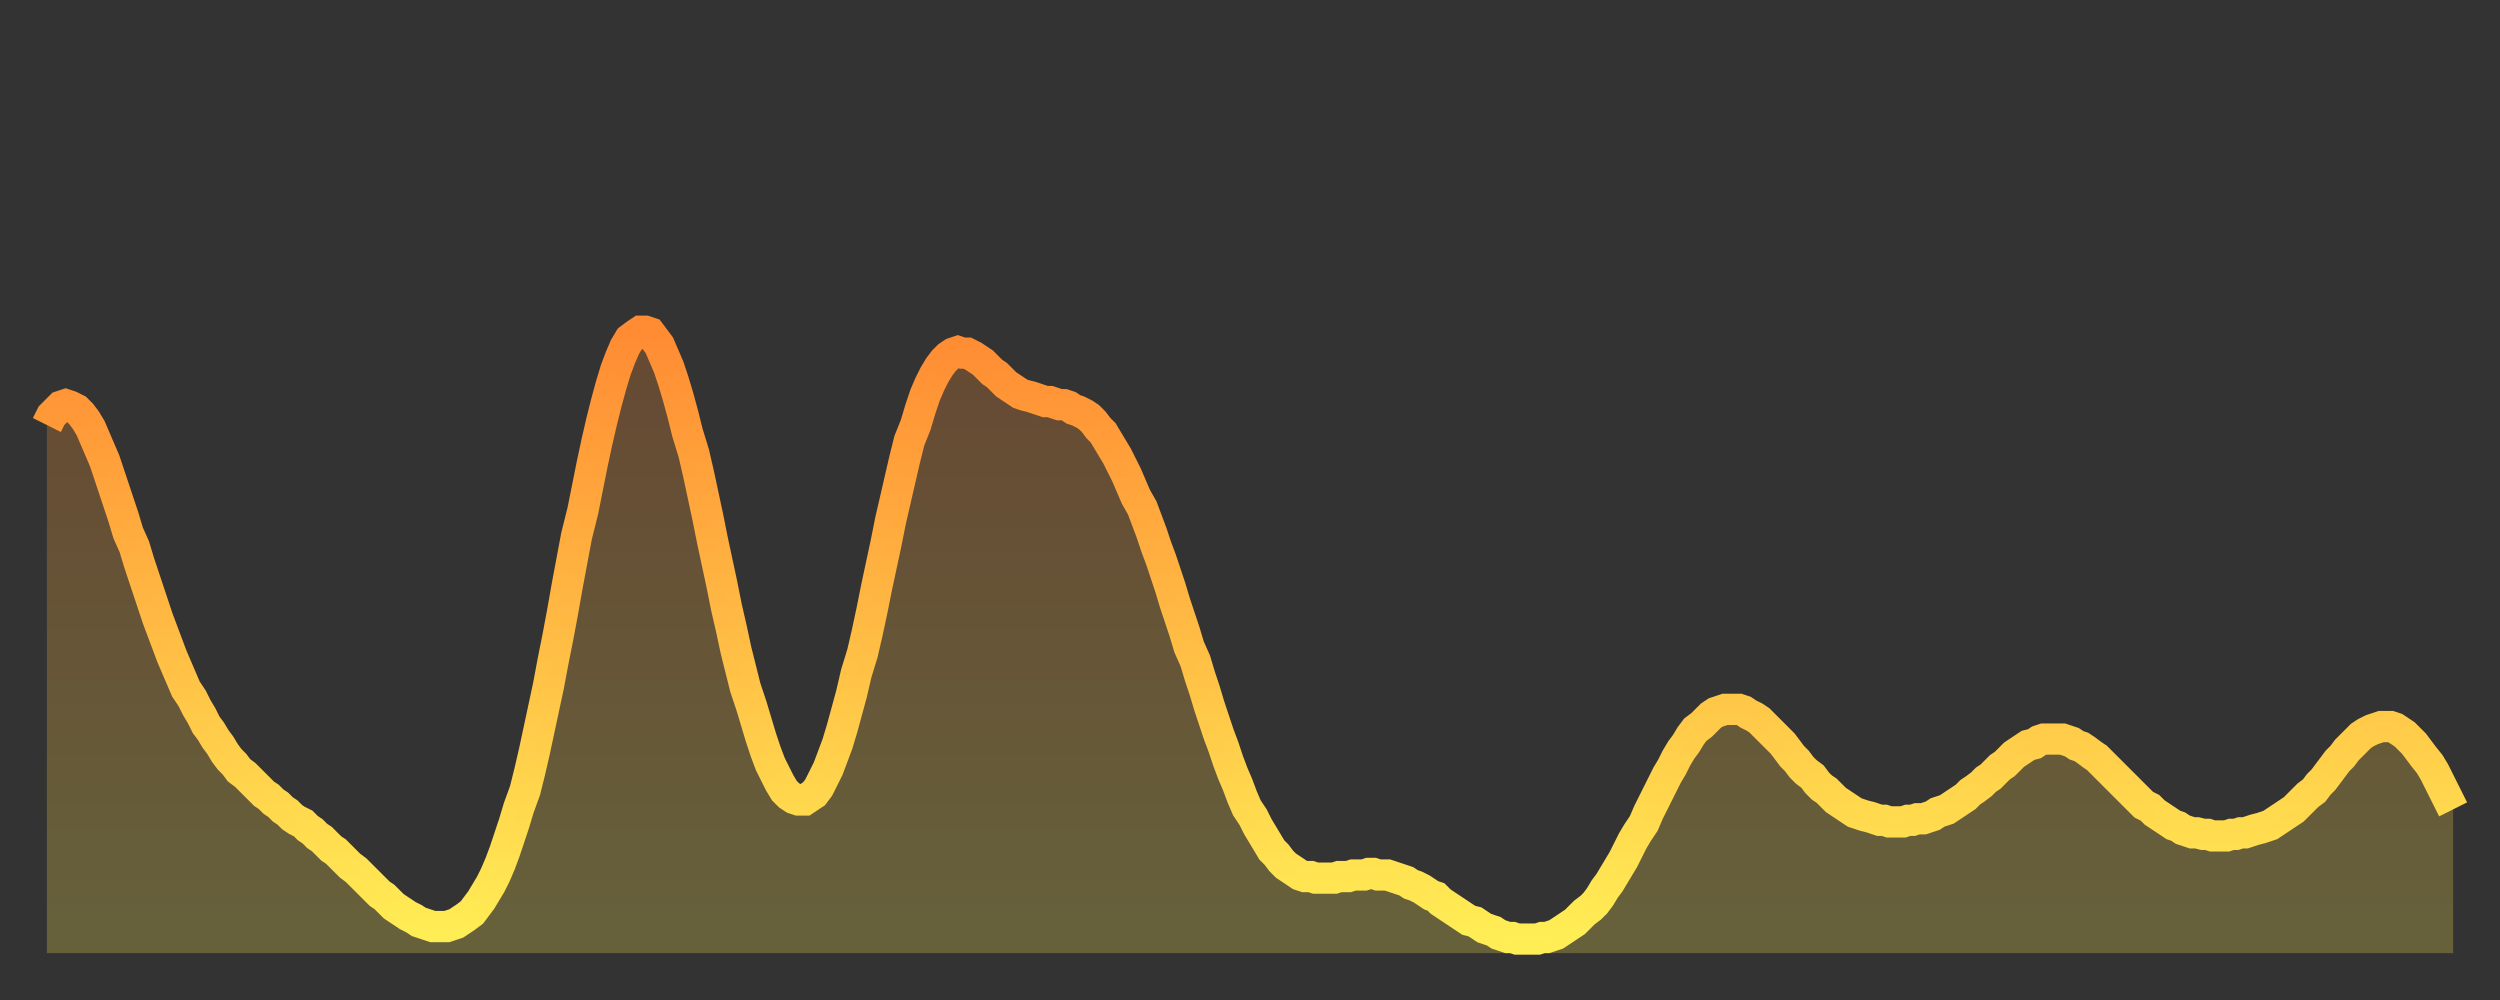 <?xml version="1.0" encoding="utf-8" ?>
<svg baseProfile="full" height="64" version="1.1" width="160" xmlns="http://www.w3.org/2000/svg" xmlns:ev="http://www.w3.org/2001/xml-events" xmlns:xlink="http://www.w3.org/1999/xlink"><rect width="100%" height="100%" fill="#333333" stroke="none"/><defs><linearGradient id="id196848" x1="0" x2="0" y1="0" y2="1"><stop offset="0%" stop-color="#ff8b33" /><stop offset="50%" stop-color="#ffbc44" /><stop offset="100%" stop-color="#ffee55" /></linearGradient></defs><g transform="translate(3,3)"><g><path d="M 0.0 24.2 0.3 23.6 0.6 23.3 0.9 23.0 1.2 22.9 1.5 23.0 1.9 23.2 2.2 23.5 2.5 23.9 2.8 24.4 3.1 25.1 3.4 25.8 3.7 26.5 4.0 27.4 4.3 28.3 4.6 29.2 4.9 30.1 5.2 31.1 5.6 32.0 5.9 33.0 6.2 33.9 6.5 34.8 6.8 35.7 7.1 36.6 7.4 37.4 7.7 38.2 8.0 39.0 8.3 39.7 8.6 40.4 8.9 41.1 9.3 41.7 9.6 42.3 9.9 42.8 10.2 43.4 10.5 43.8 10.8 44.3 11.1 44.7 11.4 45.2 11.7 45.6 12.0 45.9 12.3 46.3 12.7 46.6 13.0 46.9 13.3 47.2 13.6 47.5 13.9 47.8 14.2 48.0 14.5 48.3 14.8 48.5 15.1 48.8 15.4 49.0 15.7 49.3 16.0 49.5 16.4 49.7 16.7 50.0 17.0 50.2 17.3 50.5 17.6 50.7 17.9 51.0 18.2 51.3 18.5 51.5 18.8 51.8 19.1 52.1 19.4 52.4 19.8 52.7 20.1 53.0 20.4 53.3 20.7 53.6 21.0 53.9 21.3 54.2 21.6 54.4 21.9 54.7 22.2 55.0 22.5 55.2 22.8 55.4 23.1 55.6 23.5 55.8 23.8 56.0 24.1 56.1 24.4 56.2 24.7 56.3 25.0 56.3 25.3 56.3 25.6 56.3 25.9 56.2 26.2 56.1 26.5 55.9 26.8 55.7 27.2 55.4 27.5 55.0 27.8 54.6 28.1 54.1 28.4 53.6 28.7 53.0 29.0 52.3 29.3 51.5 29.6 50.6 29.9 49.7 30.2 48.7 30.6 47.6 30.9 46.4 31.2 45.1 31.5 43.7 31.8 42.3 32.1 40.9 32.4 39.3 32.7 37.8 33.0 36.2 33.3 34.5 33.6 32.9 33.9 31.3 34.3 29.7 34.6 28.2 34.9 26.7 35.2 25.3 35.5 24.0 35.8 22.8 36.1 21.7 36.4 20.7 36.7 19.9 37.0 19.2 37.3 18.7 37.7 18.4 38.0 18.2 38.3 18.2 38.6 18.3 38.9 18.7 39.2 19.1 39.5 19.8 39.8 20.5 40.1 21.4 40.4 22.4 40.7 23.5 41.0 24.7 41.4 26.0 41.7 27.3 42.0 28.7 42.3 30.1 42.6 31.6 42.9 33.0 43.2 34.4 43.5 35.9 43.8 37.2 44.1 38.6 44.4 39.8 44.7 41.0 45.1 42.2 45.4 43.2 45.7 44.2 46.0 45.1 46.3 45.9 46.6 46.5 46.9 47.1 47.2 47.6 47.5 47.9 47.8 48.1 48.1 48.2 48.5 48.2 48.8 48.0 49.1 47.8 49.4 47.4 49.7 46.8 50.0 46.2 50.3 45.4 50.6 44.6 50.9 43.6 51.2 42.5 51.5 41.4 51.8 40.1 52.2 38.8 52.5 37.5 52.8 36.1 53.1 34.6 53.4 33.2 53.7 31.8 54.0 30.3 54.3 29.0 54.6 27.7 54.9 26.4 55.2 25.2 55.6 24.2 55.9 23.2 56.2 22.3 56.5 21.6 56.8 21.0 57.1 20.5 57.4 20.1 57.7 19.8 58.0 19.6 58.3 19.5 58.6 19.6 58.9 19.6 59.3 19.8 59.6 20.0 59.9 20.2 60.2 20.5 60.5 20.8 60.8 21.0 61.1 21.3 61.4 21.6 61.7 21.8 62.0 22.0 62.3 22.2 62.6 22.3 63.0 22.4 63.3 22.5 63.6 22.6 63.9 22.7 64.2 22.7 64.5 22.8 64.8 22.9 65.1 22.9 65.4 23.0 65.7 23.2 66.0 23.3 66.4 23.5 66.7 23.7 67.0 24.0 67.3 24.4 67.6 24.7 67.9 25.2 68.2 25.7 68.5 26.2 68.8 26.8 69.1 27.4 69.4 28.1 69.7 28.8 70.1 29.5 70.4 30.3 70.7 31.1 71.0 32.0 71.3 32.8 71.6 33.7 71.9 34.6 72.2 35.6 72.5 36.5 72.8 37.4 73.1 38.4 73.5 39.3 73.8 40.3 74.1 41.2 74.4 42.2 74.7 43.1 75.0 44.0 75.3 44.8 75.6 45.7 75.9 46.5 76.2 47.2 76.5 48.0 76.8 48.7 77.2 49.3 77.5 49.9 77.8 50.4 78.1 50.9 78.4 51.4 78.7 51.7 79.0 52.1 79.3 52.4 79.6 52.6 79.9 52.8 80.2 53.0 80.5 53.1 80.9 53.1 81.2 53.2 81.5 53.2 81.8 53.2 82.1 53.2 82.4 53.2 82.7 53.1 83.0 53.1 83.3 53.1 83.6 53.0 83.9 53.0 84.3 53.0 84.6 52.9 84.9 52.9 85.2 53.0 85.5 53.0 85.8 53.0 86.1 53.1 86.4 53.2 86.7 53.3 87.0 53.4 87.3 53.6 87.6 53.7 88.0 53.9 88.3 54.1 88.6 54.3 88.9 54.4 89.2 54.7 89.5 54.9 89.8 55.1 90.1 55.3 90.4 55.5 90.7 55.7 91.0 55.9 91.4 56.0 91.7 56.2 92.0 56.4 92.3 56.5 92.6 56.6 92.9 56.8 93.2 56.9 93.5 57.0 93.8 57.0 94.1 57.1 94.4 57.1 94.7 57.1 95.1 57.1 95.4 57.1 95.7 57.0 96.0 57.0 96.3 56.9 96.6 56.8 96.9 56.6 97.2 56.4 97.5 56.2 97.8 56.0 98.1 55.7 98.4 55.4 98.8 55.1 99.1 54.8 99.4 54.4 99.7 53.9 100.0 53.5 100.3 53.0 100.6 52.5 100.9 52.0 101.2 51.4 101.5 50.8 101.8 50.3 102.2 49.7 102.5 49.0 102.8 48.4 103.1 47.8 103.4 47.2 103.7 46.6 104.0 46.1 104.3 45.5 104.6 45.0 104.9 44.6 105.2 44.1 105.5 43.7 105.9 43.4 106.2 43.1 106.5 42.8 106.8 42.6 107.1 42.5 107.4 42.4 107.7 42.4 108.0 42.4 108.3 42.4 108.6 42.5 108.9 42.7 109.3 42.9 109.6 43.1 109.9 43.4 110.2 43.7 110.5 44.0 110.8 44.3 111.1 44.6 111.4 45.0 111.7 45.4 112.0 45.7 112.3 46.1 112.6 46.4 113.0 46.7 113.3 47.1 113.6 47.4 113.9 47.6 114.2 47.9 114.5 48.2 114.8 48.4 115.1 48.6 115.4 48.8 115.7 49.0 116.0 49.1 116.3 49.2 116.7 49.3 117.0 49.4 117.3 49.5 117.6 49.5 117.9 49.6 118.2 49.6 118.5 49.6 118.8 49.6 119.1 49.5 119.4 49.5 119.7 49.4 120.1 49.4 120.4 49.3 120.7 49.2 121.0 49.0 121.3 48.9 121.6 48.8 121.9 48.6 122.2 48.4 122.5 48.2 122.8 48.0 123.1 47.7 123.4 47.5 123.8 47.2 124.1 46.9 124.4 46.7 124.7 46.4 125.0 46.1 125.3 45.9 125.6 45.6 125.9 45.3 126.2 45.1 126.5 44.9 126.8 44.7 127.2 44.6 127.5 44.4 127.8 44.3 128.1 44.3 128.4 44.3 128.7 44.3 129.0 44.3 129.3 44.4 129.6 44.5 129.9 44.7 130.2 44.8 130.5 45.0 130.9 45.3 131.2 45.5 131.5 45.8 131.8 46.1 132.1 46.4 132.4 46.7 132.7 47.0 133.0 47.3 133.3 47.6 133.6 47.9 133.9 48.2 134.2 48.5 134.6 48.7 134.9 49.0 135.2 49.2 135.5 49.4 135.8 49.6 136.1 49.8 136.4 49.9 136.7 50.1 137.0 50.2 137.3 50.3 137.6 50.3 138.0 50.4 138.3 50.4 138.6 50.5 138.9 50.5 139.2 50.5 139.5 50.5 139.8 50.4 140.1 50.4 140.4 50.3 140.7 50.3 141.0 50.2 141.3 50.1 141.7 50.0 142.0 49.9 142.3 49.8 142.6 49.6 142.9 49.4 143.2 49.2 143.5 49.0 143.8 48.8 144.1 48.5 144.4 48.2 144.7 47.9 145.1 47.6 145.4 47.2 145.7 46.9 146.0 46.5 146.3 46.1 146.6 45.7 146.9 45.4 147.2 45.0 147.5 44.7 147.8 44.4 148.1 44.1 148.4 43.9 148.8 43.7 149.1 43.6 149.4 43.5 149.7 43.5 150.0 43.5 150.3 43.6 150.6 43.8 150.9 44.0 151.2 44.3 151.5 44.6 151.8 45.0 152.1 45.4 152.5 45.9 152.8 46.4 153.1 47.0 153.4 47.6 153.7 48.2 154.0 48.8" fill="none" id="graph-curve" opacity="1" stroke="url(#id196848)" stroke-width="2" /><path d="M 0 58 L 0.0 24.2 0.3 23.6 0.6 23.3 0.9 23.0 1.2 22.9 1.5 23.0 1.9 23.2 2.2 23.5 2.5 23.9 2.8 24.4 3.1 25.1 3.4 25.8 3.7 26.5 4.0 27.4 4.3 28.3 4.6 29.2 4.9 30.1 5.2 31.1 5.6 32.0 5.9 33.0 6.2 33.9 6.5 34.8 6.8 35.7 7.1 36.6 7.4 37.4 7.7 38.2 8.0 39.0 8.3 39.7 8.6 40.4 8.9 41.1 9.3 41.7 9.6 42.3 9.9 42.8 10.2 43.4 10.5 43.8 10.8 44.3 11.1 44.7 11.4 45.2 11.7 45.6 12.0 45.9 12.3 46.3 12.7 46.6 13.0 46.9 13.3 47.2 13.6 47.5 13.9 47.8 14.2 48.0 14.5 48.3 14.8 48.5 15.1 48.8 15.4 49.0 15.7 49.3 16.0 49.5 16.4 49.7 16.7 50.0 17.0 50.2 17.3 50.5 17.6 50.7 17.9 51.0 18.2 51.3 18.5 51.5 18.8 51.8 19.1 52.1 19.4 52.4 19.8 52.7 20.1 53.0 20.4 53.3 20.7 53.6 21.0 53.9 21.3 54.2 21.6 54.4 21.9 54.7 22.2 55.0 22.5 55.2 22.8 55.4 23.1 55.6 23.5 55.8 23.8 56.0 24.1 56.1 24.4 56.2 24.7 56.3 25.0 56.3 25.3 56.3 25.6 56.3 25.9 56.2 26.2 56.1 26.5 55.9 26.8 55.7 27.2 55.4 27.5 55.0 27.8 54.6 28.1 54.1 28.4 53.6 28.7 53.0 29.0 52.3 29.3 51.5 29.6 50.6 29.9 49.7 30.2 48.7 30.6 47.6 30.9 46.4 31.2 45.1 31.5 43.7 31.8 42.3 32.1 40.9 32.4 39.3 32.7 37.8 33.0 36.2 33.3 34.5 33.6 32.9 33.9 31.3 34.3 29.7 34.6 28.2 34.9 26.7 35.2 25.3 35.5 24.0 35.8 22.8 36.1 21.7 36.4 20.7 36.7 19.9 37.0 19.2 37.3 18.7 37.7 18.4 38.0 18.2 38.3 18.2 38.6 18.3 38.9 18.7 39.2 19.1 39.5 19.8 39.8 20.5 40.1 21.4 40.4 22.4 40.7 23.5 41.0 24.7 41.4 26.0 41.7 27.3 42.0 28.7 42.3 30.1 42.6 31.6 42.9 33.0 43.2 34.4 43.5 35.9 43.8 37.2 44.1 38.6 44.4 39.8 44.7 41.0 45.1 42.2 45.4 43.2 45.7 44.2 46.0 45.1 46.3 45.9 46.6 46.5 46.9 47.1 47.2 47.6 47.5 47.9 47.8 48.1 48.1 48.2 48.5 48.2 48.8 48.0 49.1 47.8 49.4 47.4 49.7 46.8 50.0 46.2 50.3 45.4 50.6 44.6 50.9 43.6 51.2 42.5 51.5 41.4 51.8 40.1 52.2 38.8 52.5 37.5 52.8 36.1 53.1 34.6 53.4 33.2 53.7 31.8 54.0 30.3 54.3 29.0 54.6 27.7 54.9 26.4 55.2 25.2 55.6 24.2 55.9 23.2 56.2 22.3 56.5 21.6 56.8 21.0 57.1 20.5 57.4 20.1 57.7 19.8 58.0 19.6 58.3 19.5 58.6 19.6 58.9 19.6 59.3 19.8 59.6 20.0 59.9 20.2 60.2 20.5 60.5 20.8 60.8 21.0 61.1 21.3 61.4 21.6 61.7 21.8 62.0 22.0 62.3 22.2 62.6 22.3 63.0 22.4 63.3 22.5 63.6 22.6 63.9 22.7 64.2 22.7 64.5 22.8 64.8 22.9 65.1 22.9 65.4 23.0 65.7 23.2 66.0 23.3 66.4 23.5 66.7 23.7 67.0 24.0 67.3 24.4 67.6 24.7 67.9 25.2 68.2 25.7 68.5 26.2 68.8 26.8 69.1 27.4 69.4 28.1 69.7 28.8 70.1 29.5 70.4 30.3 70.7 31.1 71.0 32.0 71.3 32.8 71.6 33.7 71.9 34.6 72.2 35.6 72.5 36.5 72.8 37.4 73.1 38.4 73.5 39.3 73.8 40.3 74.1 41.2 74.4 42.2 74.7 43.1 75.0 44.0 75.3 44.8 75.6 45.7 75.9 46.5 76.2 47.2 76.5 48.0 76.8 48.7 77.2 49.3 77.5 49.9 77.8 50.4 78.1 50.9 78.4 51.4 78.7 51.7 79.0 52.1 79.3 52.4 79.6 52.6 79.9 52.8 80.2 53.0 80.5 53.1 80.9 53.1 81.2 53.2 81.5 53.2 81.8 53.2 82.1 53.2 82.4 53.2 82.7 53.1 83.0 53.1 83.3 53.1 83.6 53.0 83.9 53.0 84.3 53.0 84.6 52.9 84.9 52.9 85.2 53.0 85.5 53.0 85.8 53.0 86.1 53.1 86.4 53.2 86.7 53.3 87.0 53.4 87.3 53.6 87.6 53.7 88.0 53.9 88.3 54.1 88.6 54.3 88.9 54.4 89.2 54.7 89.5 54.9 89.8 55.1 90.1 55.3 90.4 55.5 90.7 55.7 91.0 55.9 91.4 56.0 91.7 56.2 92.0 56.4 92.3 56.5 92.6 56.6 92.9 56.8 93.2 56.9 93.5 57.0 93.8 57.0 94.1 57.1 94.4 57.1 94.7 57.1 95.1 57.1 95.4 57.1 95.7 57.0 96.0 57.0 96.3 56.9 96.6 56.8 96.9 56.6 97.2 56.4 97.5 56.2 97.8 56.0 98.1 55.7 98.4 55.4 98.8 55.1 99.1 54.8 99.4 54.4 99.7 53.9 100.0 53.5 100.3 53.0 100.6 52.5 100.9 52.0 101.2 51.4 101.5 50.8 101.8 50.3 102.2 49.7 102.5 49.0 102.8 48.4 103.1 47.8 103.4 47.2 103.7 46.6 104.0 46.1 104.3 45.5 104.6 45.0 104.9 44.6 105.2 44.1 105.5 43.7 105.9 43.4 106.2 43.1 106.5 42.8 106.8 42.6 107.1 42.5 107.4 42.4 107.7 42.4 108.0 42.4 108.3 42.4 108.6 42.5 108.9 42.7 109.3 42.9 109.6 43.1 109.9 43.4 110.2 43.7 110.5 44.0 110.8 44.3 111.1 44.6 111.4 45.0 111.7 45.4 112.0 45.7 112.3 46.1 112.6 46.4 113.0 46.7 113.3 47.1 113.6 47.4 113.9 47.6 114.2 47.9 114.5 48.2 114.8 48.4 115.1 48.6 115.4 48.8 115.7 49.0 116.0 49.1 116.3 49.2 116.7 49.3 117.0 49.4 117.3 49.5 117.6 49.5 117.9 49.6 118.2 49.6 118.5 49.6 118.8 49.6 119.1 49.5 119.4 49.5 119.7 49.4 120.1 49.4 120.4 49.3 120.7 49.2 121.0 49.0 121.3 48.9 121.6 48.8 121.9 48.6 122.2 48.4 122.5 48.2 122.8 48.0 123.1 47.7 123.4 47.5 123.8 47.2 124.1 46.9 124.4 46.7 124.7 46.4 125.0 46.1 125.3 45.9 125.6 45.6 125.9 45.3 126.2 45.1 126.5 44.9 126.8 44.7 127.2 44.6 127.5 44.4 127.8 44.3 128.1 44.3 128.4 44.3 128.7 44.3 129.0 44.3 129.3 44.4 129.6 44.5 129.9 44.7 130.2 44.8 130.5 45.0 130.9 45.3 131.2 45.5 131.5 45.8 131.8 46.1 132.1 46.4 132.4 46.7 132.7 47.0 133.0 47.3 133.3 47.6 133.6 47.9 133.9 48.2 134.2 48.5 134.6 48.7 134.9 49.0 135.2 49.2 135.5 49.4 135.8 49.6 136.1 49.8 136.4 49.9 136.7 50.1 137.0 50.2 137.3 50.3 137.6 50.3 138.0 50.4 138.3 50.4 138.6 50.5 138.9 50.5 139.2 50.5 139.5 50.5 139.8 50.4 140.1 50.4 140.4 50.3 140.7 50.3 141.0 50.2 141.3 50.1 141.7 50.0 142.0 49.9 142.3 49.8 142.6 49.6 142.9 49.4 143.2 49.2 143.5 49.0 143.8 48.8 144.1 48.5 144.4 48.2 144.7 47.9 145.1 47.6 145.4 47.2 145.7 46.9 146.0 46.5 146.3 46.1 146.6 45.7 146.9 45.4 147.2 45.0 147.5 44.7 147.8 44.4 148.1 44.1 148.4 43.9 148.8 43.7 149.1 43.6 149.4 43.5 149.7 43.5 150.0 43.5 150.3 43.6 150.6 43.8 150.9 44.0 151.2 44.3 151.5 44.6 151.8 45.0 152.1 45.4 152.5 45.9 152.8 46.4 153.1 47.0 153.4 47.6 153.7 48.2 154.0 48.8 154 58" fill="url(#id196848)" fill-opacity=".25" id="graph-shadow" /></g></g></svg>